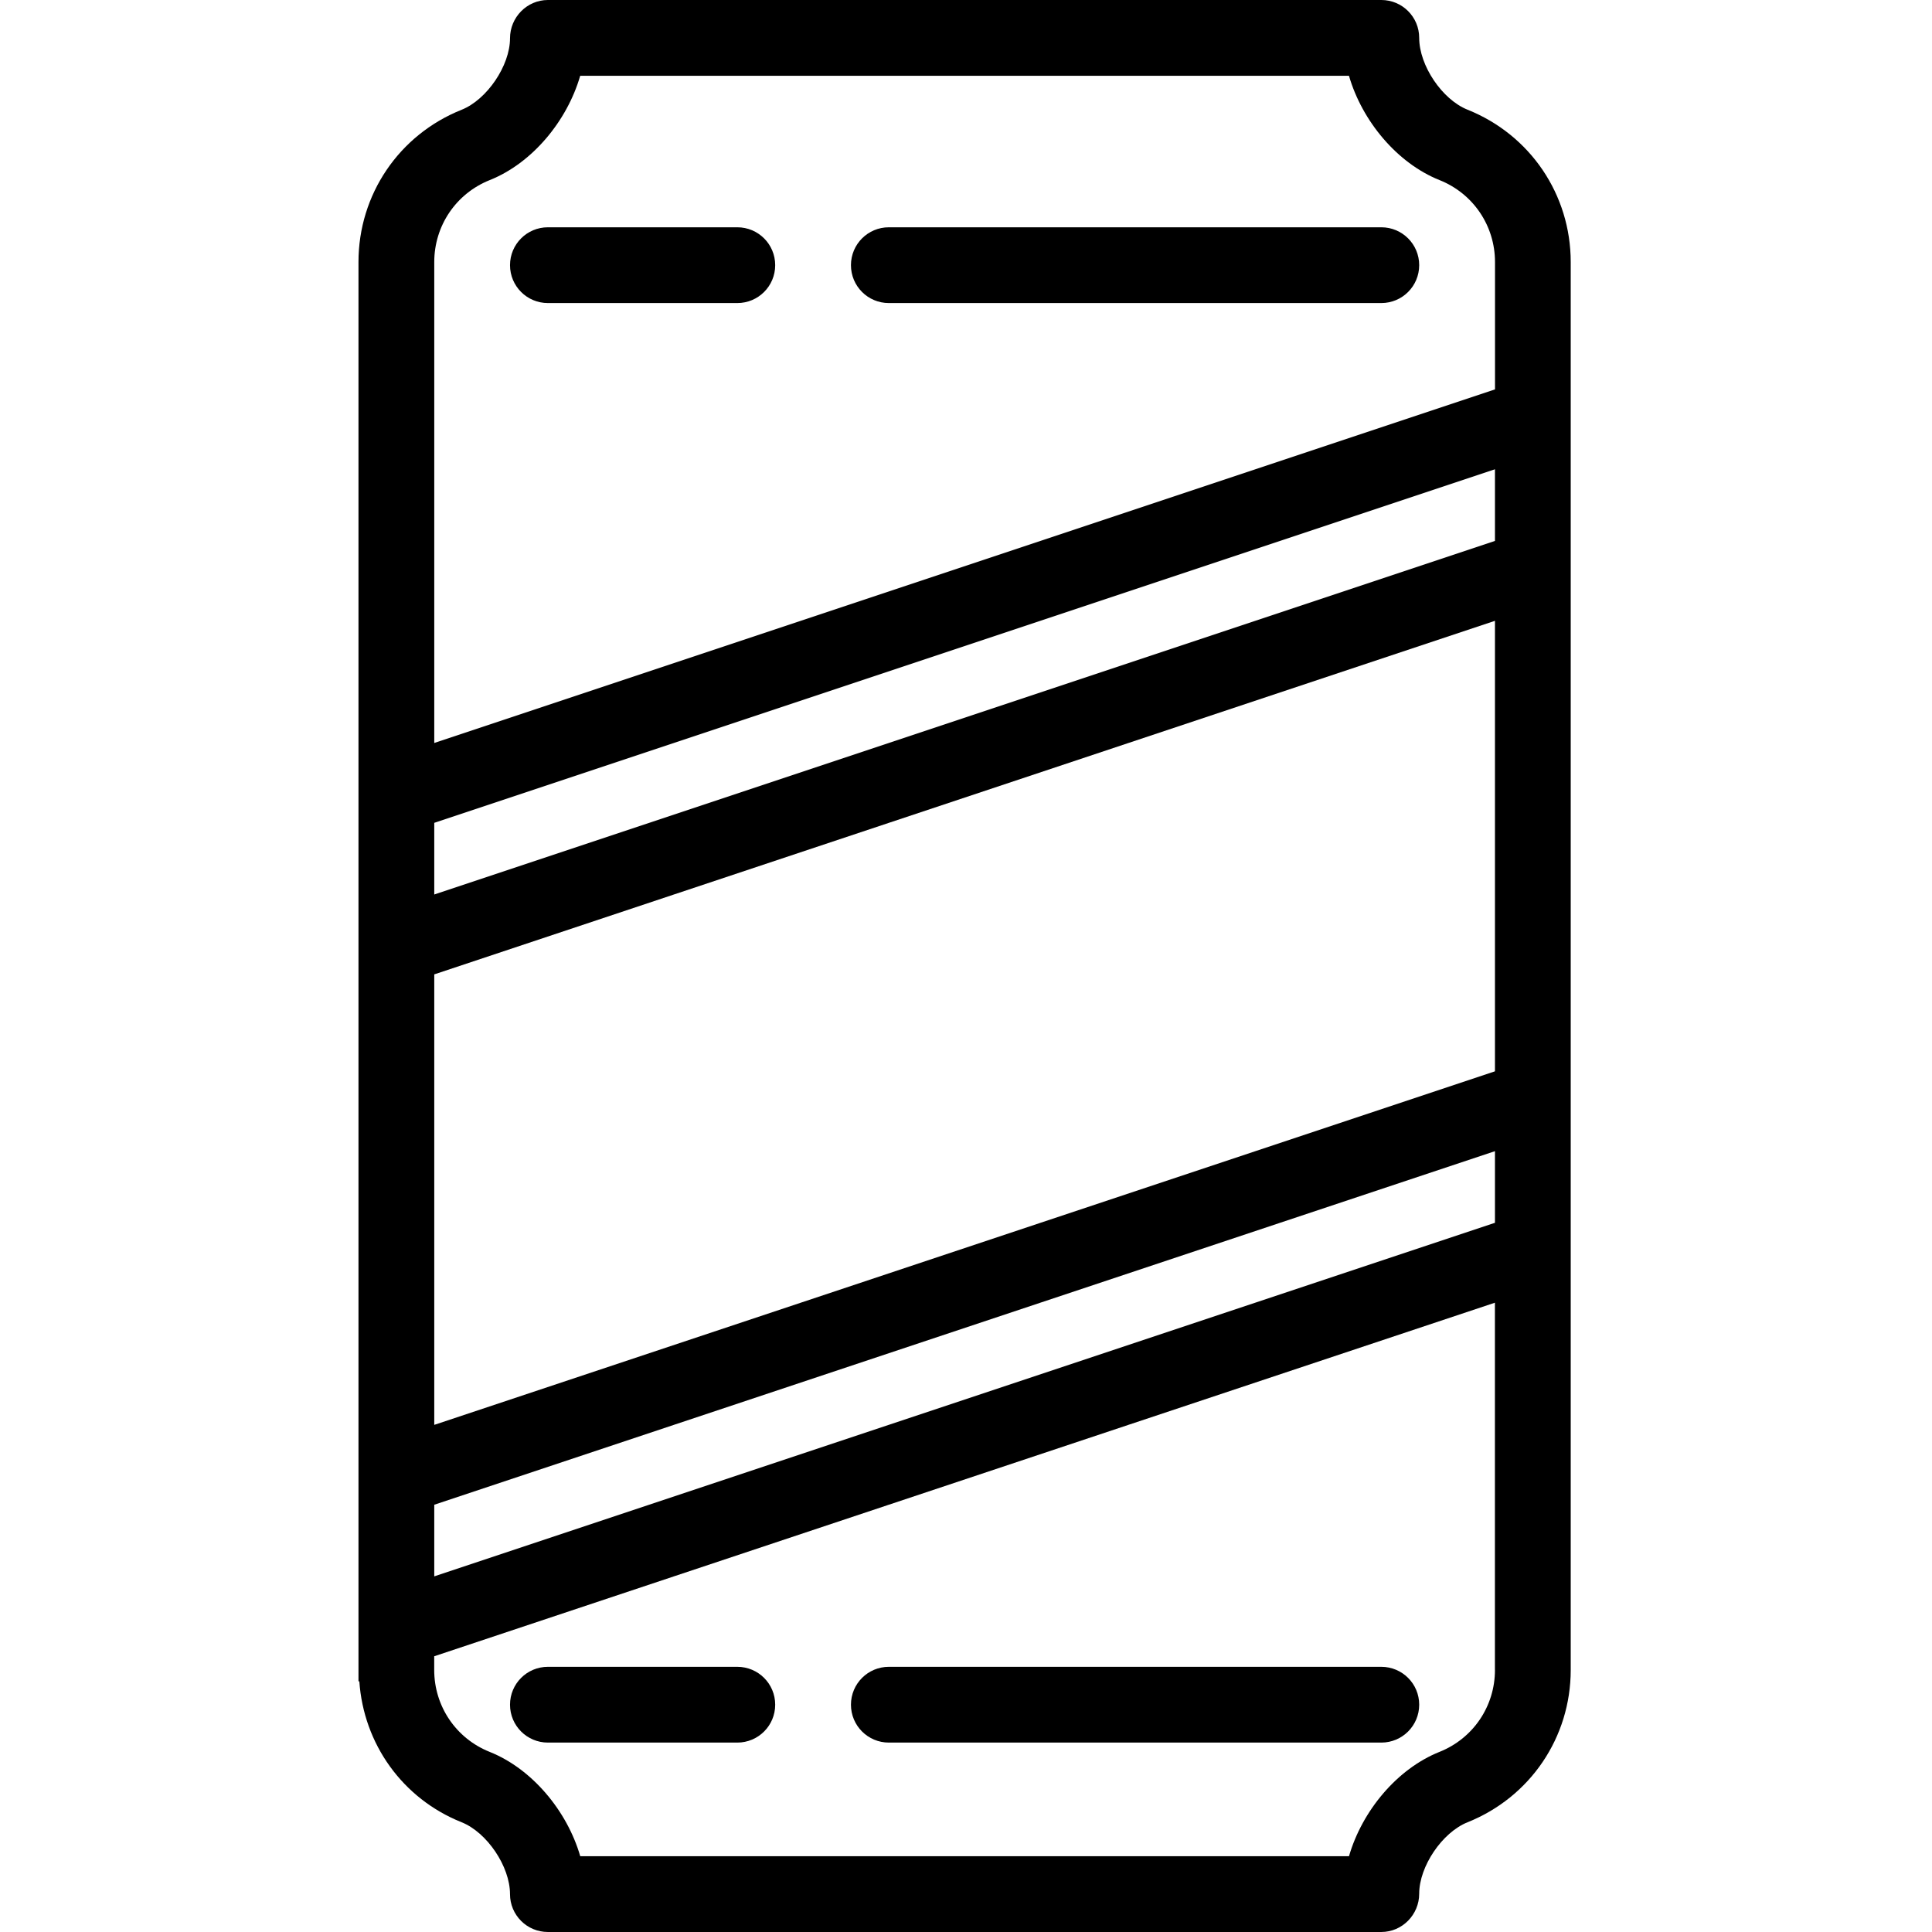 <svg height="512pt" viewBox="-95 0 512 512.002" width="512pt" xmlns="http://www.w3.org/2000/svg"><path d="m293.922 29.074c-6.719-2.672-12.82-11.707-12.82-19.035 0-5.551-4.488-10.039-10.043-10.039h-220.859c-5.555 0-10.039 4.598-10.039 10.148 0 7.23-6.105 16.254-12.82 18.938-16.617 6.645-27.34 22.484-27.34 40.367v376.16l.223-.074c1.133 16.625 11.445 31.113 27.105 37.379 6.727 2.68 12.828 11.715 12.828 19.043 0 5.555 4.488 10.039 10.039 10.039h220.863c5.555 0 10.043-4.598 10.043-10.148 0-7.227 6.102-16.254 12.82-18.934 16.602-6.648 27.336-22.488 27.336-40.367v-373.098c0-17.883-10.723-33.723-27.336-40.379zm-273.84 229.145 281.098-93.695v119.387l-281.098 93.695zm281.098 184.328c0 9.629-5.773 18.164-14.711 21.727-11.191 4.469-20.48 15.59-23.973 27.648h-203.723c-3.484-12.02-12.781-23.172-23.996-27.648-8.934-3.562-14.707-12.098-14.707-21.727v-3.621l281.098-93.699v97.32zm0-118.492-281.098 93.699v-18.984l281.098-93.699zm-281.098-87v-18.992l281.098-93.699v18.988zm0-40.156v-127.445c0-9.629 5.773-18.164 14.707-21.727 11.195-4.469 20.48-15.59 23.973-27.648h203.727c3.484 12.02 12.781 23.172 23.996 27.648 8.934 3.562 14.707 12.098 14.707 21.727v33.742zm0 0"/><path d="m100.395 60.234h-50.195c-5.555 0-10.039 4.488-10.039 10.039 0 5.555 4.484 10.039 10.039 10.039h50.195c5.551 0 10.039-4.484 10.039-10.039 0-5.551-4.488-10.039-10.039-10.039zm0 0"/><path d="m271.062 60.234h-130.512c-5.551 0-10.039 4.488-10.039 10.039 0 5.555 4.488 10.039 10.039 10.039h130.512c5.551 0 10.039-4.484 10.039-10.039 0-5.551-4.488-10.039-10.039-10.039zm0 0"/><path d="m50.199 461.805h50.195c5.551 0 10.039-4.488 10.039-10.039 0-5.555-4.488-10.039-10.039-10.039h-50.195c-5.555 0-10.039 4.484-10.039 10.039 0 5.551 4.484 10.039 10.039 10.039zm0 0"/><path d="m140.551 461.805h130.512c5.551 0 10.039-4.488 10.039-10.039 0-5.555-4.488-10.039-10.039-10.039h-130.512c-5.551 0-10.039 4.484-10.039 10.039 0 5.551 4.488 10.039 10.039 10.039zm0 0"/></svg>